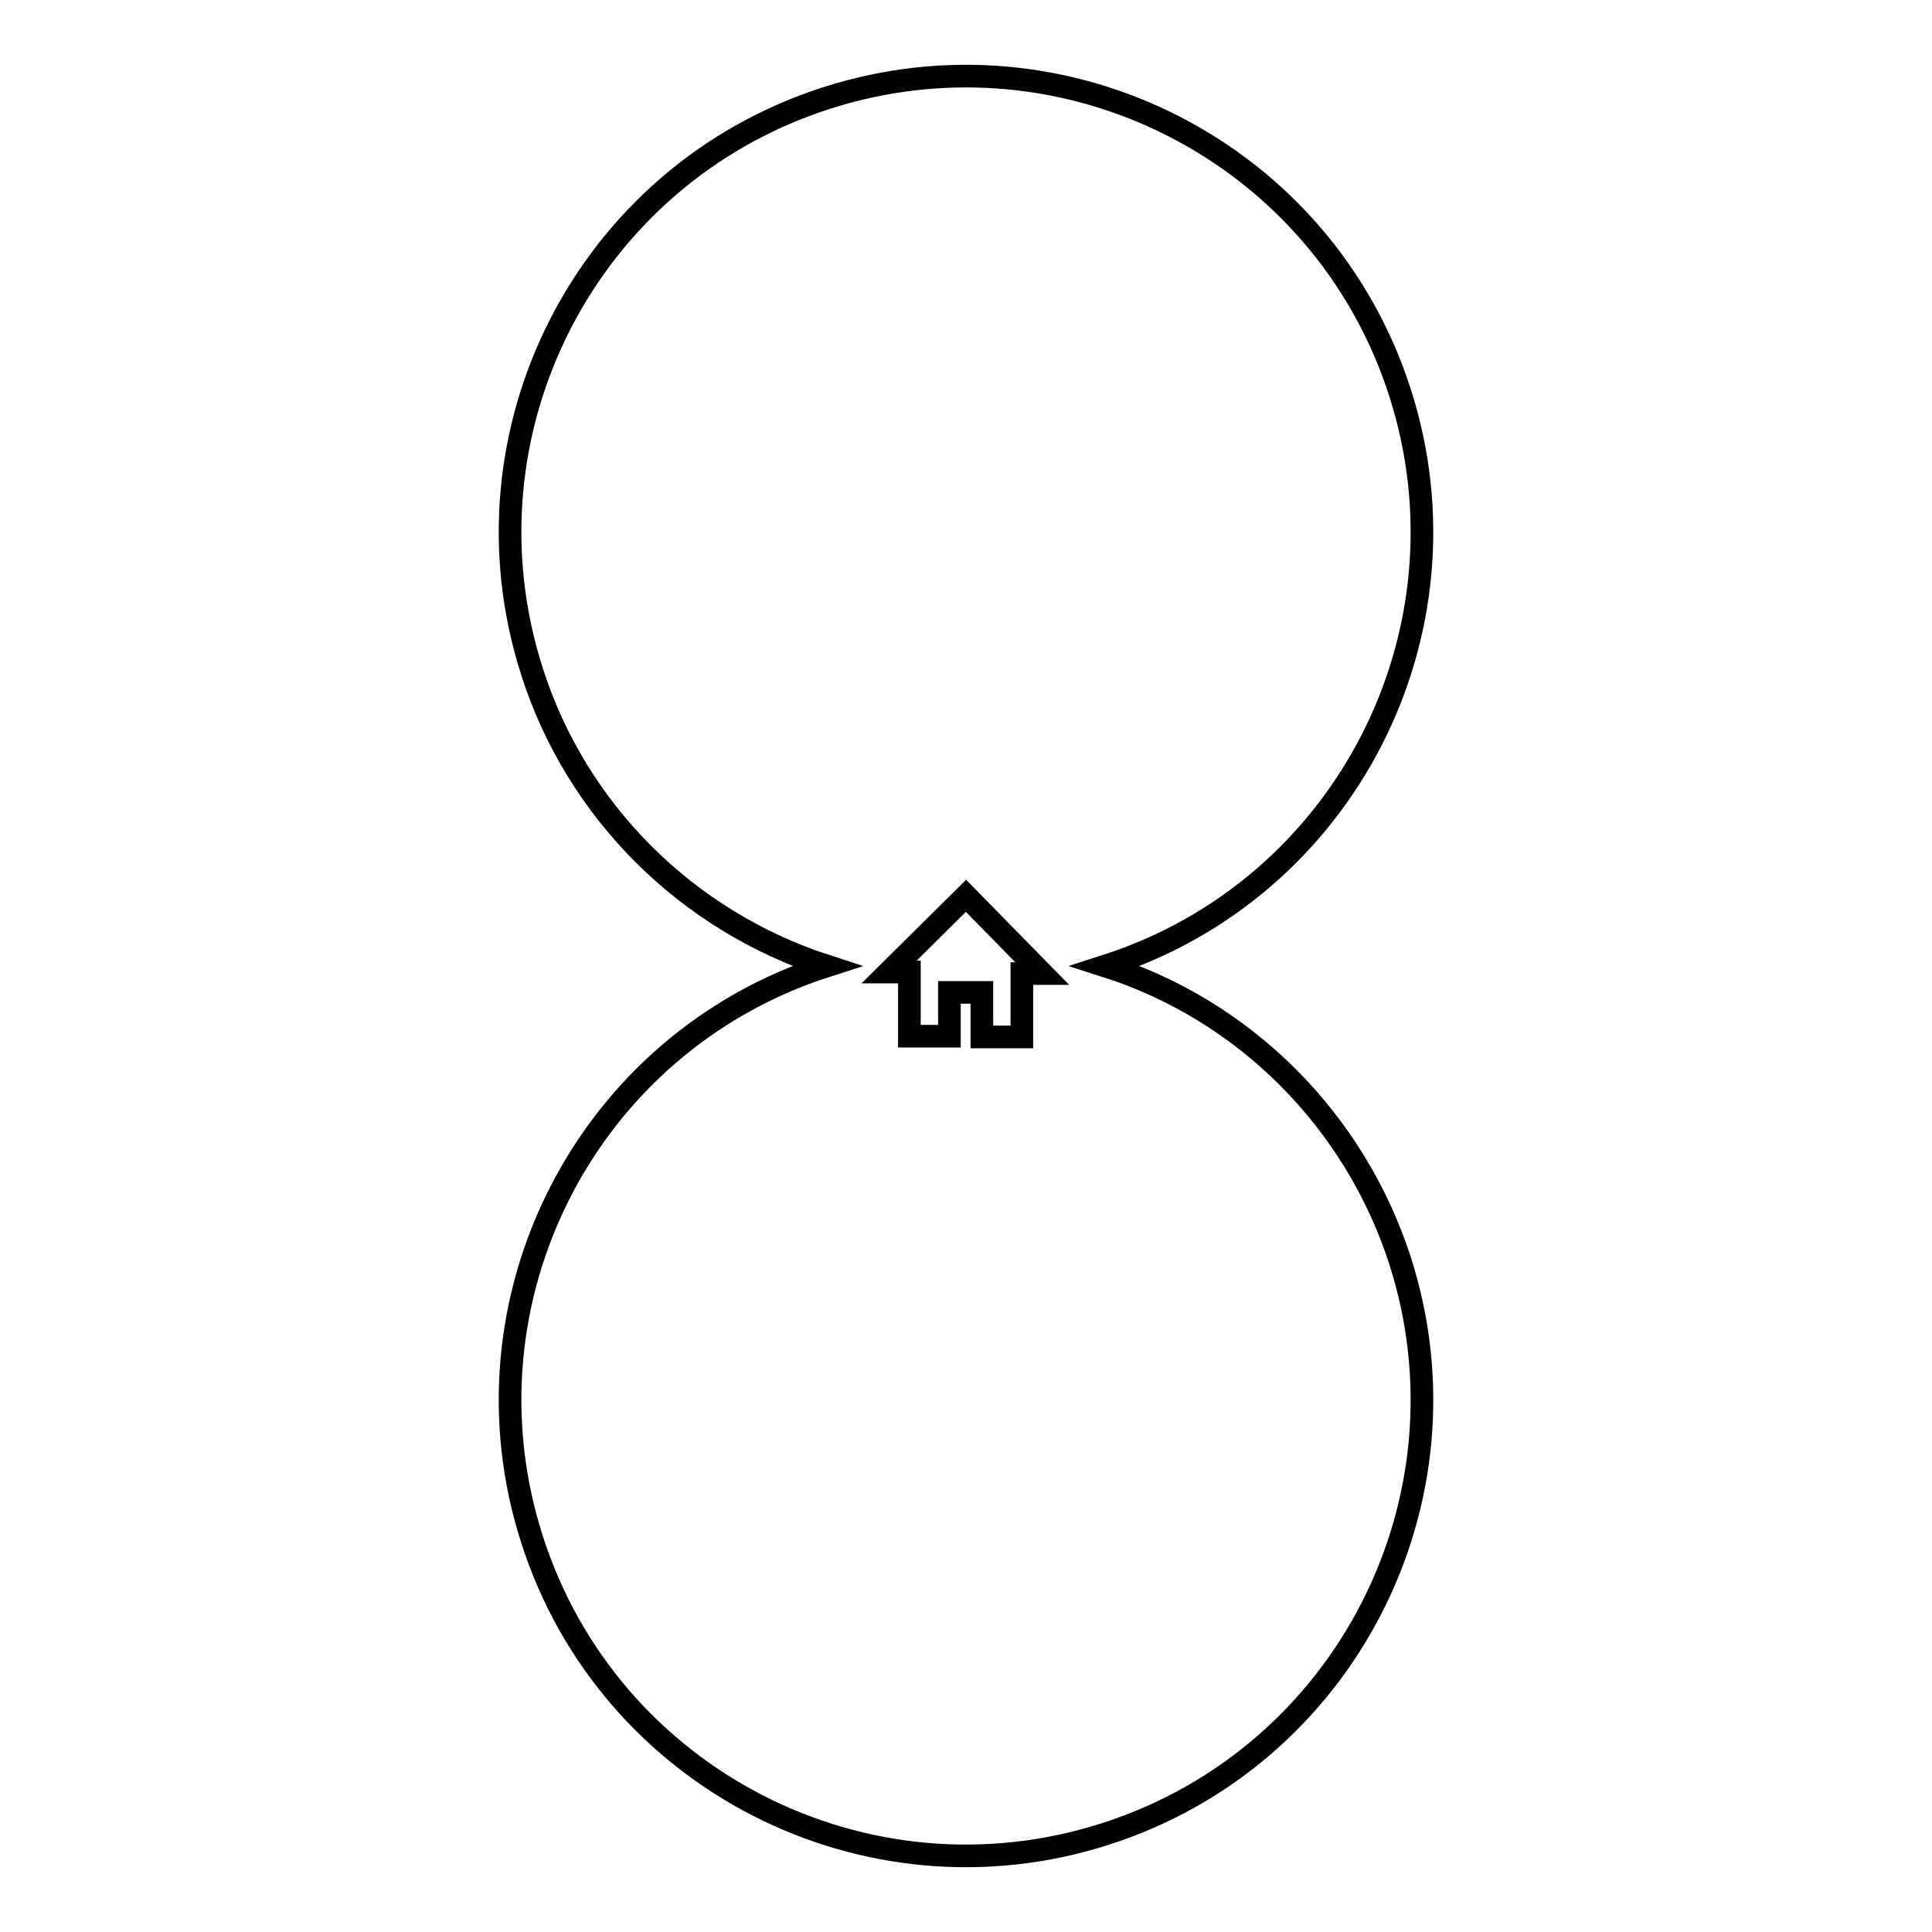 <?xml version="1.0" encoding="utf-8"?>
<!-- Svg Vector Icons : http://www.onlinewebfonts.com/icon -->
<!DOCTYPE svg PUBLIC "-//W3C//DTD SVG 1.1//EN" "http://www.w3.org/Graphics/SVG/1.1/DTD/svg11.dtd">
<svg version="1.1" xmlns="http://www.w3.org/2000/svg" xmlns:xlink="http://www.w3.org/1999/xlink" x="0px" y="0px" viewBox="0 0 256 256" enable-background="new 0 0 256 256" xml:space="preserve">
<g><g><path stroke-width="3" fill-opacity="0" stroke="#000000"  d="M109.5,128c-31.8,10.2-49.2,44.3-39,76c10.2,31.8,44.3,49.2,76,39c31.8-10.2,49.2-44.3,39-76c-6-18.5-20.5-33.1-39-39c31.8-10.2,49.2-44.3,39-76c-10.2-31.8-44.3-49.2-76-39c-31.8,10.2-49.2,44.3-39,76C76.4,107.5,91,122,109.5,128z"/><path stroke-width="3" fill-opacity="0" stroke="#000000"  d="M128,118.7l-10.2,10.1h2.7v8.5h5.3v-5.8h4.3v5.9h5.3V129h2.7L128,118.7z"/></g></g>
</svg>